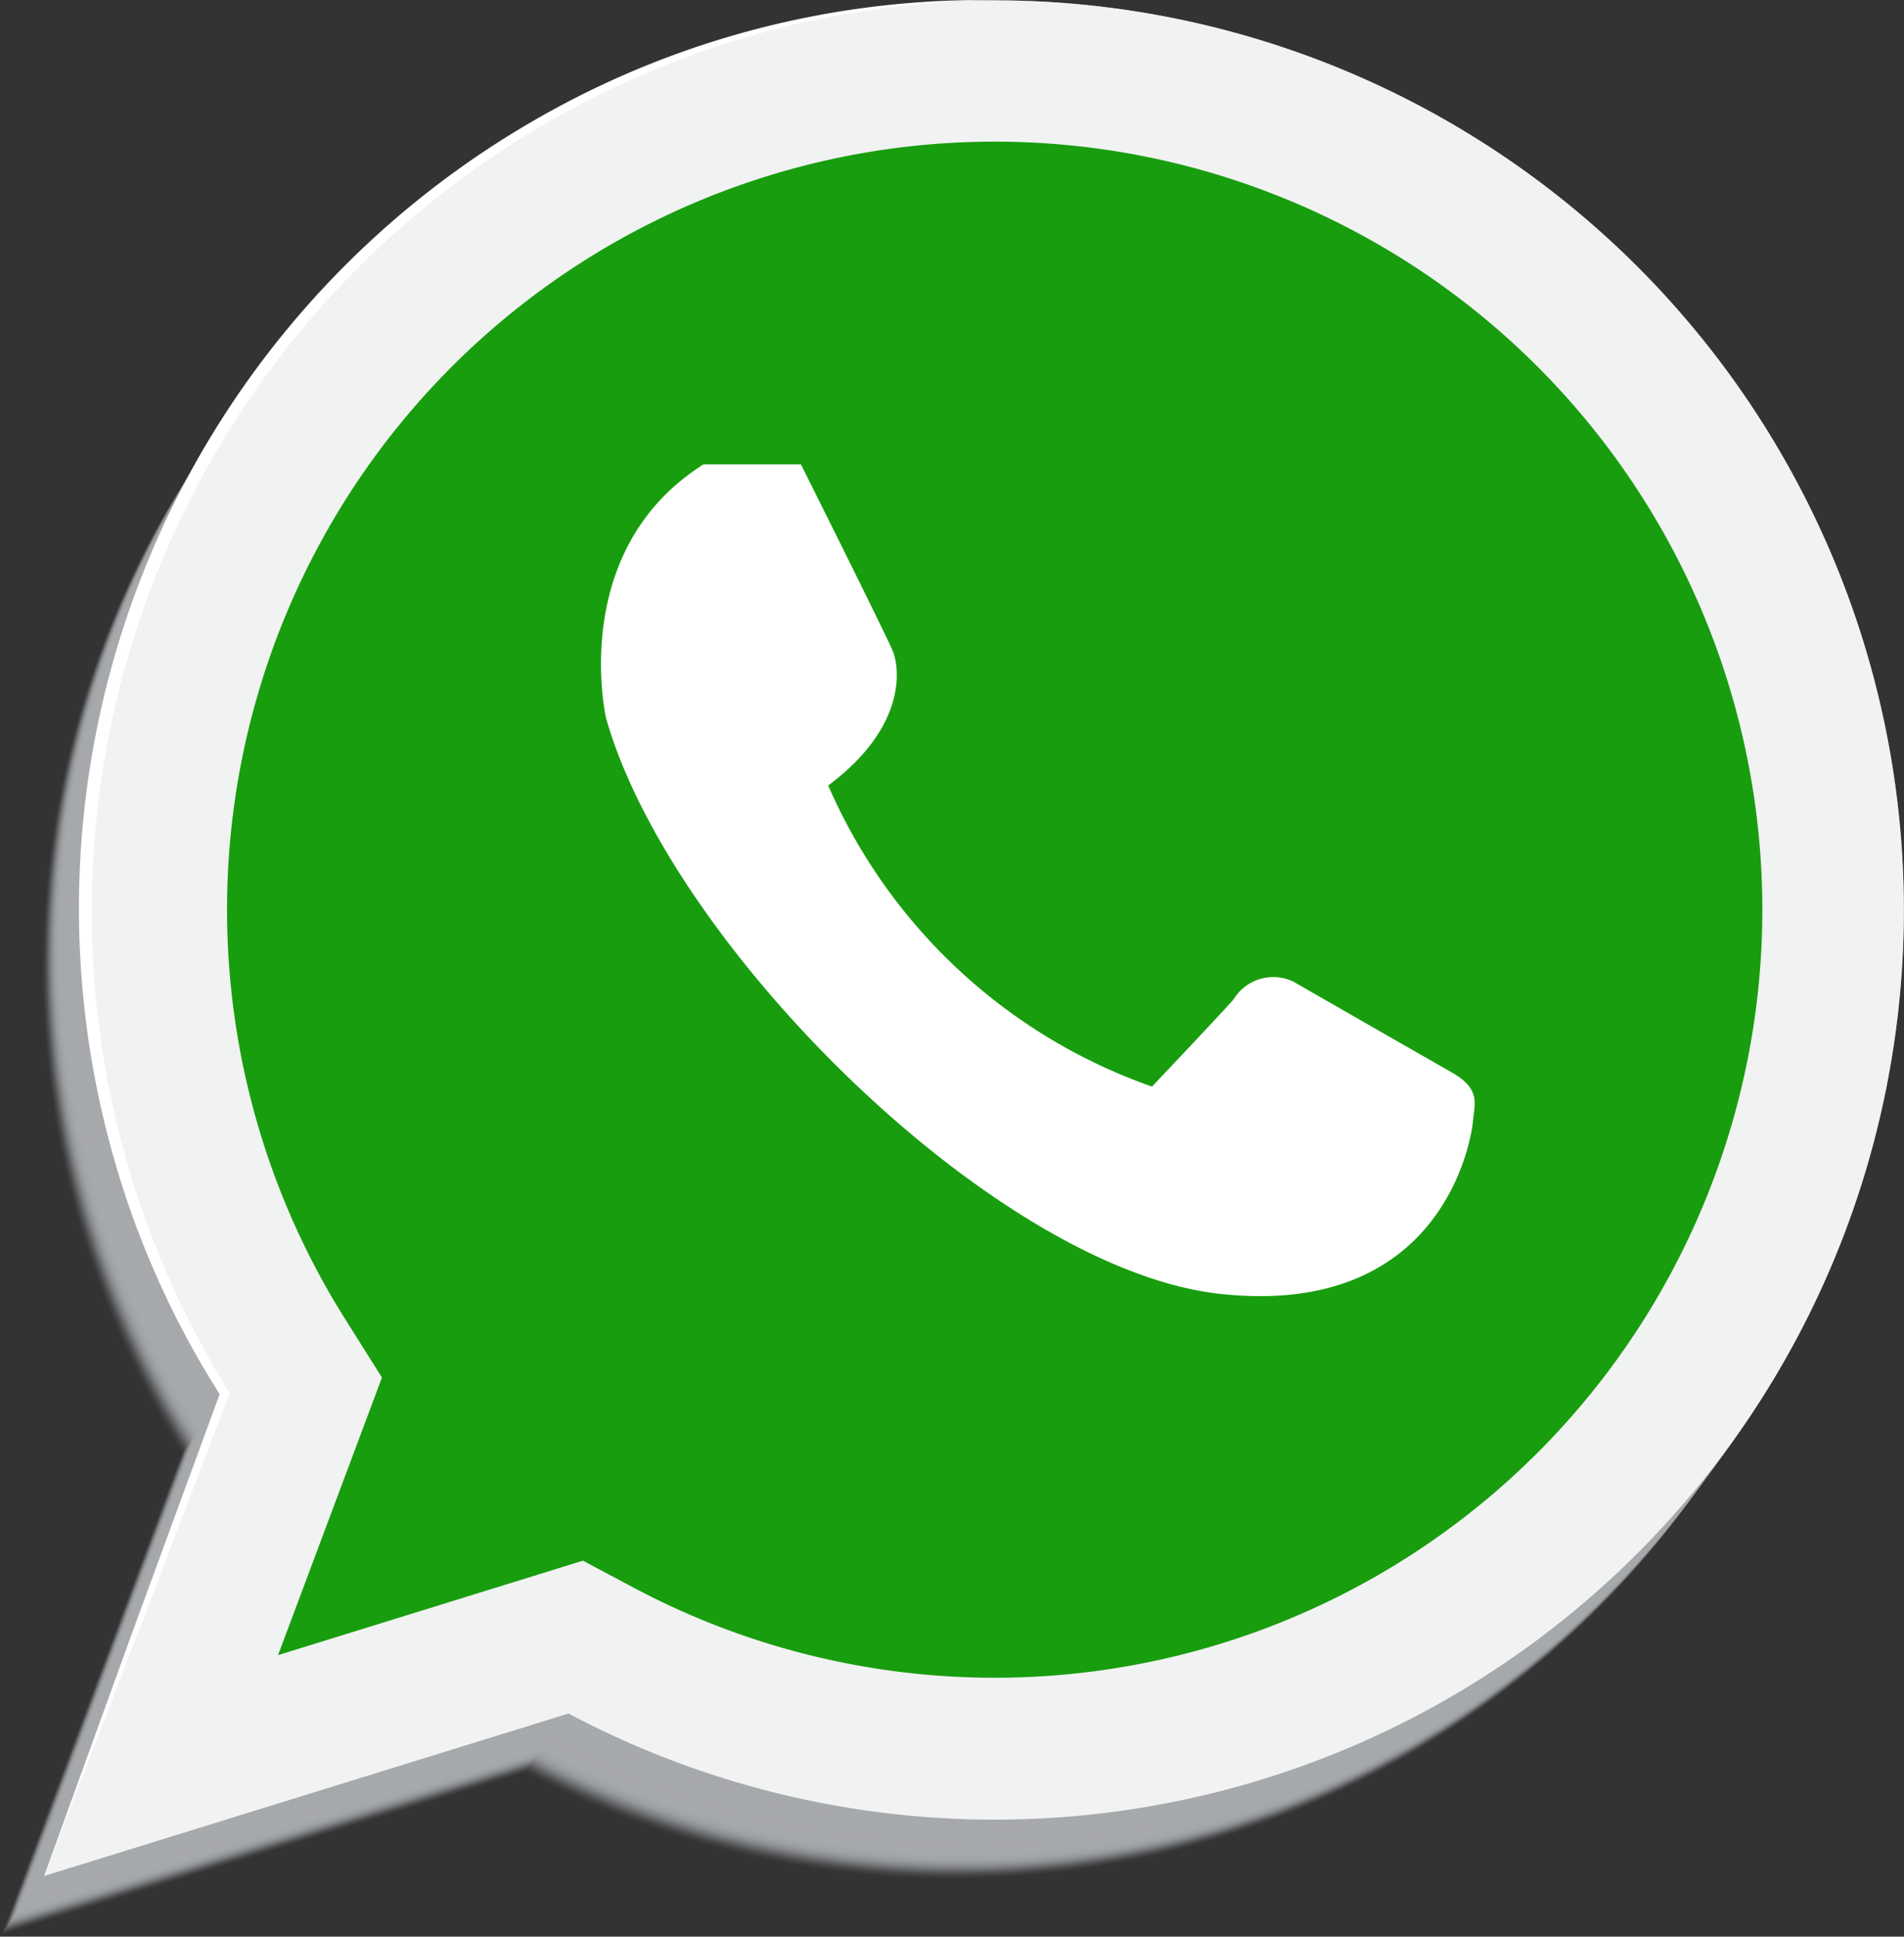 <svg xmlns="http://www.w3.org/2000/svg" viewBox="0 0 63.937 65"><rect x="0" y="0" width="63.937" height="65" fill="#333333" stroke="none"/><defs><style>.a2116ec4-f5fe-403c-bd7b-1788864be276,.a2bc1740-38da-4f05-bf02-5db65e6a3b45,.a33b1653-7e70-4927-a179-2c492ef6f5c7,.a39b8cce-085a-4fc3-b831-efc1e0b7fbea,.a46e682a-8989-444e-8365-cbafd11977ff,.a491a87a-06a1-4c1b-94b7-8d34ed38b934,.a69449af-c476-49a5-9fba-9434c7255460,.a6a61f12-4b58-45b8-9610-b05f798dd1de,.a6c008b8-315c-469a-aa10-369a3bde4be6,.a795a5e6-1dc3-461f-a89e-8563b765f62c,.ac9a75f7-3a6a-41cf-977e-46daf386ed7a,.acb9e45c-deb2-49fa-b23c-ce2a6dc60ec6,.afa732c6-75a1-4aff-9a5e-3eb179f88ae0,.afe516ae-6182-4657-ad29-a01aa1fe25a1,.afe82d51-ac2f-4fb4-a998-aafcab0b3b98,.b0fdabfa-ac4f-47ca-a3a0-f9f3ca79254e,.b35dcd5d-60f8-4b8b-b8b5-531989c8106d,.b3f8e136-3f45-4451-9504-294f75f826ff,.b4cc27d3-17c9-412f-9e45-779ff738f676,.b4f3a57d-2451-4ece-bce2-bbec73c2465c,.b645a51f-d71c-467b-b61e-55d789281f61,.b6a24679-b6bb-454b-adcb-4bb2b0c7aa12,.b858b447-bb50-4790-a910-e3f487563e44,.b8c87964-b9da-4a07-ac3a-06253b2fafbc,.bc4d0a55-1496-493b-aea6-6ecc24ded28b,.bee27a1c-9675-4c36-8e00-6f821cc58bb3,.e33dd6e3-3c70-4894-9ed7-415581b7104c,.e477cf9c-c58e-43a6-8362-d360804cdf1f,.e66d261f-322f-434e-8c7a-2bace3479820,.e6ada781-18f4-41da-8ede-04a76779a44a,.e7457bd2-ca8d-412b-a6d4-058eb22ee95e,.e7b86356-34f0-4f62-a17e-458bb191ce6b,.ea440228-fd4c-4663-bcdc-317267d7b70c,.ec405672-2a11-4af2-b291-0253f97a1f2d,.efd66aa5-a391-4369-88e5-a544109fb2b4,.f034ce2c-9aa9-4303-bdac-aa4a57501d88,.f1b15962-f35e-4d5a-9123-26f63067e55e,.f54af85e-9e65-473e-a557-1121e5fea306,.f6475c83-8c91-4010-986e-0d0b718b4d31,.f6d727e6-03ad-4310-be95-ad090ed1287f,.f90cffc2-0211-49af-911c-e2a4b076cbbb,.fa56a93b-60e0-40e4-98c0-270fb0fbd6e4,.fa624aa0-a575-4d43-a9f4-ebfaf60912b3,.fb2af8ce-049a-44f5-b519-ed9a051a6af6,.fb9e9a00-bc0c-4bfe-8be1-0309bafeb3d0,.fc51f344-4ea6-484c-8af1-d4e14fa6d2e8,.fdfcdaf1-e7de-4a6e-b8cc-ef7ac01727d7{fill:#a7a9ac;}.b4cc27d3-17c9-412f-9e45-779ff738f676{opacity:0;}.fb9e9a00-bc0c-4bfe-8be1-0309bafeb3d0{opacity:0.022;}.f54af85e-9e65-473e-a557-1121e5fea306{opacity:0.043;}.b3f8e136-3f45-4451-9504-294f75f826ff{opacity:0.065;}.a33b1653-7e70-4927-a179-2c492ef6f5c7{opacity:0.087;}.b4f3a57d-2451-4ece-bce2-bbec73c2465c{opacity:0.109;}.a795a5e6-1dc3-461f-a89e-8563b765f62c{opacity:0.13;}.a39b8cce-085a-4fc3-b831-efc1e0b7fbea{opacity:0.152;}.e7b86356-34f0-4f62-a17e-458bb191ce6b{opacity:0.174;}.acb9e45c-deb2-49fa-b23c-ce2a6dc60ec6{opacity:0.196;}.b35dcd5d-60f8-4b8b-b8b5-531989c8106d{opacity:0.217;}.bc4d0a55-1496-493b-aea6-6ecc24ded28b{opacity:0.239;}.a2bc1740-38da-4f05-bf02-5db65e6a3b45{opacity:0.261;}.b858b447-bb50-4790-a910-e3f487563e44{opacity:0.283;}.e7457bd2-ca8d-412b-a6d4-058eb22ee95e{opacity:0.304;}.b8c87964-b9da-4a07-ac3a-06253b2fafbc{opacity:0.326;}.fdfcdaf1-e7de-4a6e-b8cc-ef7ac01727d7{opacity:0.348;}.a6c008b8-315c-469a-aa10-369a3bde4be6{opacity:0.37;}.fc51f344-4ea6-484c-8af1-d4e14fa6d2e8{opacity:0.391;}.f034ce2c-9aa9-4303-bdac-aa4a57501d88{opacity:0.413;}.f1b15962-f35e-4d5a-9123-26f63067e55e{opacity:0.435;}.afe82d51-ac2f-4fb4-a998-aafcab0b3b98{opacity:0.457;}.ea440228-fd4c-4663-bcdc-317267d7b70c{opacity:0.478;}.a46e682a-8989-444e-8365-cbafd11977ff{opacity:0.5;}.fa56a93b-60e0-40e4-98c0-270fb0fbd6e4{opacity:0.522;}.ec405672-2a11-4af2-b291-0253f97a1f2d{opacity:0.543;}.fa624aa0-a575-4d43-a9f4-ebfaf60912b3{opacity:0.565;}.efd66aa5-a391-4369-88e5-a544109fb2b4{opacity:0.587;}.afe516ae-6182-4657-ad29-a01aa1fe25a1{opacity:0.609;}.a69449af-c476-49a5-9fba-9434c7255460{opacity:0.63;}.e66d261f-322f-434e-8c7a-2bace3479820{opacity:0.652;}.a6a61f12-4b58-45b8-9610-b05f798dd1de{opacity:0.674;}.ac9a75f7-3a6a-41cf-977e-46daf386ed7a{opacity:0.696;}.e6ada781-18f4-41da-8ede-04a76779a44a{opacity:0.717;}.a2116ec4-f5fe-403c-bd7b-1788864be276{opacity:0.739;}.f90cffc2-0211-49af-911c-e2a4b076cbbb{opacity:0.761;}.a491a87a-06a1-4c1b-94b7-8d34ed38b934{opacity:0.783;}.b645a51f-d71c-467b-b61e-55d789281f61{opacity:0.804;}.e33dd6e3-3c70-4894-9ed7-415581b7104c{opacity:0.826;}.e477cf9c-c58e-43a6-8362-d360804cdf1f{opacity:0.848;}.fb2af8ce-049a-44f5-b519-ed9a051a6af6{opacity:0.87;}.afa732c6-75a1-4aff-9a5e-3eb179f88ae0{opacity:0.891;}.b6a24679-b6bb-454b-adcb-4bb2b0c7aa12{opacity:0.913;}.f6475c83-8c91-4010-986e-0d0b718b4d31{opacity:0.935;}.bee27a1c-9675-4c36-8e00-6f821cc58bb3{opacity:0.957;}.b0fdabfa-ac4f-47ca-a3a0-f9f3ca79254e{opacity:0.978;}.aeafc05f-d750-4938-b4f3-22acd2fffb1c{fill:#f1f2f2;}.e86bd949-7ad1-4623-ab33-25b171e5da18{fill:#fff;}.e726556f-caac-4481-afc7-d254334bc5c4{fill:#189d0e;}</style></defs><title>Asset 3</title><g id="b7b6958f-5141-4137-a626-50f1250965bd" data-name="Layer 2"><g id="af6ad92f-150e-450c-b5fd-83d6a934633a" data-name="svg2"><path class="b4cc27d3-17c9-412f-9e45-779ff738f676" d="M17.61,59.548A30.53,30.53,0,1,0,6.063,48.81L0,65Z"></path><path class="fb9e9a00-bc0c-4bfe-8be1-0309bafeb3d0" d="M17.642,59.504A30.53,30.53,0,1,0,6.095,48.766L.032,64.956Z"></path><path class="f54af85e-9e65-473e-a557-1121e5fea306" d="M17.675,59.46A30.53,30.53,0,1,0,6.127,48.722L.064,64.911Z"></path><path class="b3f8e136-3f45-4451-9504-294f75f826ff" d="M17.707,59.415A30.53,30.53,0,1,0,6.159,48.677L.097,64.867Z"></path><path class="a33b1653-7e70-4927-a179-2c492ef6f5c7" d="M17.739,59.371A30.53,30.53,0,1,0,6.191,48.633L.129,64.823Z"></path><path class="b4f3a57d-2451-4ece-bce2-bbec73c2465c" d="M17.771,59.327A30.53,30.53,0,1,0,6.224,48.589L.161,64.779Z"></path><path class="a795a5e6-1dc3-461f-a89e-8563b765f62c" d="M17.803,59.282a30.53,30.53,0,1,0-11.548-10.738L.193,64.734Z"></path><path class="a39b8cce-085a-4fc3-b831-efc1e0b7fbea" d="M17.836,59.238A30.53,30.53,0,1,0,6.288,48.5L.225,64.69Z"></path><path class="e7b86356-34f0-4f62-a17e-458bb191ce6b" d="M17.868,59.194A30.53,30.53,0,1,0,6.32,48.456L.258,64.646Z"></path><path class="acb9e45c-deb2-49fa-b23c-ce2a6dc60ec6" d="M17.9,59.15A30.53,30.53,0,1,0,6.352,48.412L.29,64.602Z"></path><path class="b35dcd5d-60f8-4b8b-b8b5-531989c8106d" d="M17.932,59.105A30.53,30.53,0,1,0,6.385,48.367L.322,64.557Z"></path><path class="bc4d0a55-1496-493b-aea6-6ecc24ded28b" d="M17.964,59.061A30.53,30.53,0,1,0,6.417,48.323L.354,64.513Z"></path><path class="a2bc1740-38da-4f05-bf02-5db65e6a3b45" d="M17.997,59.017a30.53,30.53,0,1,0-11.548-10.738L.386,64.469Z"></path><path class="b858b447-bb50-4790-a910-e3f487563e44" d="M18.029,58.973A30.53,30.53,0,1,0,6.481,48.235L.419,64.424Z"></path><path class="e7457bd2-ca8d-412b-a6d4-058eb22ee95e" d="M18.061,58.928A30.53,30.53,0,1,0,6.513,48.19L.451,64.38Z"></path><path class="b8c87964-b9da-4a07-ac3a-06253b2fafbc" d="M18.093,58.884A30.53,30.53,0,1,0,6.546,48.146L.483,64.336Z"></path><path class="fdfcdaf1-e7de-4a6e-b8cc-ef7ac01727d7" d="M18.125,58.84A30.53,30.53,0,1,0,6.578,48.102L.515,64.292Z"></path><path class="a6c008b8-315c-469a-aa10-369a3bde4be6" d="M18.158,58.795A30.53,30.53,0,1,0,6.61,48.058L.547,64.247Z"></path><path class="fc51f344-4ea6-484c-8af1-d4e14fa6d2e8" d="M18.19,58.751A30.53,30.53,0,1,0,6.642,48.013L.58,64.203Z"></path><path class="f034ce2c-9aa9-4303-bdac-aa4a57501d88" d="M18.222,58.707A30.53,30.53,0,1,0,6.674,47.969L.612,64.159Z"></path><path class="f1b15962-f35e-4d5a-9123-26f63067e55e" d="M18.254,58.663A30.53,30.53,0,1,0,6.707,47.925L.644,64.115Z"></path><path class="afe82d51-ac2f-4fb4-a998-aafcab0b3b98" d="M18.286,58.618A30.53,30.53,0,1,0,6.739,47.88L.676,64.07Z"></path><path class="ea440228-fd4c-4663-bcdc-317267d7b70c" d="M18.319,58.574A30.53,30.53,0,1,0,6.771,47.836L.708,64.026Z"></path><path class="a46e682a-8989-444e-8365-cbafd11977ff" d="M18.351,58.53A30.53,30.53,0,1,0,6.803,47.792L.74,63.982Z"></path><path class="fa56a93b-60e0-40e4-98c0-270fb0fbd6e4" d="M18.383,58.486A30.53,30.53,0,1,0,6.835,47.748L.773,63.937Z"></path><path class="ec405672-2a11-4af2-b291-0253f97a1f2d" d="M18.415,58.441a30.53,30.53,0,1,0-11.548-10.738L.805,63.893Z"></path><path class="fa624aa0-a575-4d43-a9f4-ebfaf60912b3" d="M18.447,58.397A30.53,30.53,0,1,0,6.9,47.659L.837,63.849Z"></path><path class="efd66aa5-a391-4369-88e5-a544109fb2b4" d="M18.48,58.353A30.53,30.53,0,1,0,6.932,47.615L.869,63.805Z"></path><path class="afe516ae-6182-4657-ad29-a01aa1fe25a1" d="M18.512,58.308A30.53,30.53,0,1,0,6.964,47.571L.901,63.76Z"></path><path class="a69449af-c476-49a5-9fba-9434c7255460" d="M18.544,58.264A30.53,30.53,0,1,0,6.996,47.526L.934,63.716Z"></path><path class="e66d261f-322f-434e-8c7a-2bace3479820" d="M18.576,58.22A30.53,30.53,0,1,0,7.029,47.482L.966,63.672Z"></path><path class="a6a61f12-4b58-45b8-9610-b05f798dd1de" d="M18.608,58.176a30.53,30.53,0,1,0-11.548-10.738L.998,63.627Z"></path><path class="ac9a75f7-3a6a-41cf-977e-46daf386ed7a" d="M18.641,58.131A30.53,30.53,0,1,0,7.093,47.393L1.03,63.583Z"></path><path class="e6ada781-18f4-41da-8ede-04a76779a44a" d="M18.673,58.087A30.53,30.53,0,1,0,7.125,47.349L1.062,63.539Z"></path><path class="a2116ec4-f5fe-403c-bd7b-1788864be276" d="M18.705,58.043A30.53,30.53,0,1,0,7.157,47.305L1.095,63.495Z"></path><path class="f90cffc2-0211-49af-911c-e2a4b076cbbb" d="M18.737,57.999A30.53,30.53,0,1,0,7.19,47.261L1.127,63.45Z"></path><path class="a491a87a-06a1-4c1b-94b7-8d34ed38b934" d="M18.769,57.954A30.53,30.53,0,1,0,7.222,47.216L1.159,63.406Z"></path><path class="b645a51f-d71c-467b-b61e-55d789281f61" d="M18.801,57.91A30.53,30.53,0,1,0,7.254,47.172L1.191,63.362Z"></path><path class="e33dd6e3-3c70-4894-9ed7-415581b7104c" d="M18.834,57.866A30.53,30.53,0,1,0,7.286,47.128L1.223,63.318Z"></path><path class="e477cf9c-c58e-43a6-8362-d360804cdf1f" d="M18.866,57.821A30.53,30.53,0,1,0,7.318,47.083L1.256,63.273Z"></path><path class="fb2af8ce-049a-44f5-b519-ed9a051a6af6" d="M18.898,57.777A30.53,30.53,0,1,0,7.351,47.039L1.288,63.229Z"></path><path class="afa732c6-75a1-4aff-9a5e-3eb179f88ae0" d="M18.93,57.733A30.53,30.53,0,1,0,7.383,46.995L1.32,63.185Z"></path><path class="b6a24679-b6bb-454b-adcb-4bb2b0c7aa12" d="M18.962,57.689A30.53,30.53,0,1,0,7.415,46.951L1.352,63.14Z"></path><path class="f6475c83-8c91-4010-986e-0d0b718b4d31" d="M18.995,57.644A30.53,30.53,0,1,0,7.447,46.906L1.384,63.096Z"></path><path class="bee27a1c-9675-4c36-8e00-6f821cc58bb3" d="M19.027,57.6A30.53,30.53,0,1,0,7.479,46.862L1.417,63.052Z"></path><path class="b0fdabfa-ac4f-47ca-a3a0-f9f3ca79254e" d="M19.059,57.556A30.53,30.53,0,1,0,7.512,46.818L1.449,63.008Z"></path><path class="f6d727e6-03ad-4310-be95-ad090ed1287f" d="M19.091,57.511A30.53,30.53,0,1,0,7.544,46.774L1.481,62.963Z"></path><path class="aeafc05f-d750-4938-b4f3-22acd2fffb1c" d="M19.091,57.511A30.53,30.53,0,1,0,7.544,46.774L1.481,62.963Z"></path><path class="e86bd949-7ad1-4623-ab33-25b171e5da18" d="M33.404.003a30.738,30.738,0,0,0-15.439,4.353A30.553,30.553,0,0,0,7.672,46.693l.04.064-.026.069L4.599,54.901,1.481,62.963l2.944-8.127L7.402,46.721l.014.133A30.075,30.075,0,0,1,3.994,39.449,30.532,30.532,0,0,1,17.818,4.108,30.089,30.089,0,0,1,33.404.003Z"></path><path class="e726556f-caac-4481-afc7-d254334bc5c4" d="M33.404,56.31a25.818,25.818,0,0,1-12.08-2.999l-1.749-.93L9.337,55.551l3.489-9.316-1.255-1.995A25.778,25.778,0,1,1,33.404,56.31Z"></path><path class="e86bd949-7ad1-4623-ab33-25b171e5da18" d="M23.624,15.586h3.272s2.839,5.678,3.08,6.255.481,2.55-2.165,4.523A18.546,18.546,0,0,0,38.685,36.469s2.598-2.742,2.743-2.935a1.56,1.56,0,0,1,2.021-.578s4.171,2.394,5.293,3.032c1.003.57.77,1.059.722,1.636s-.986,6.62-8.492,5.802S22.517,31.754,20.352,24.103C20.352,24.103,19.053,18.473,23.624,15.586Z"></path></g></g></svg>